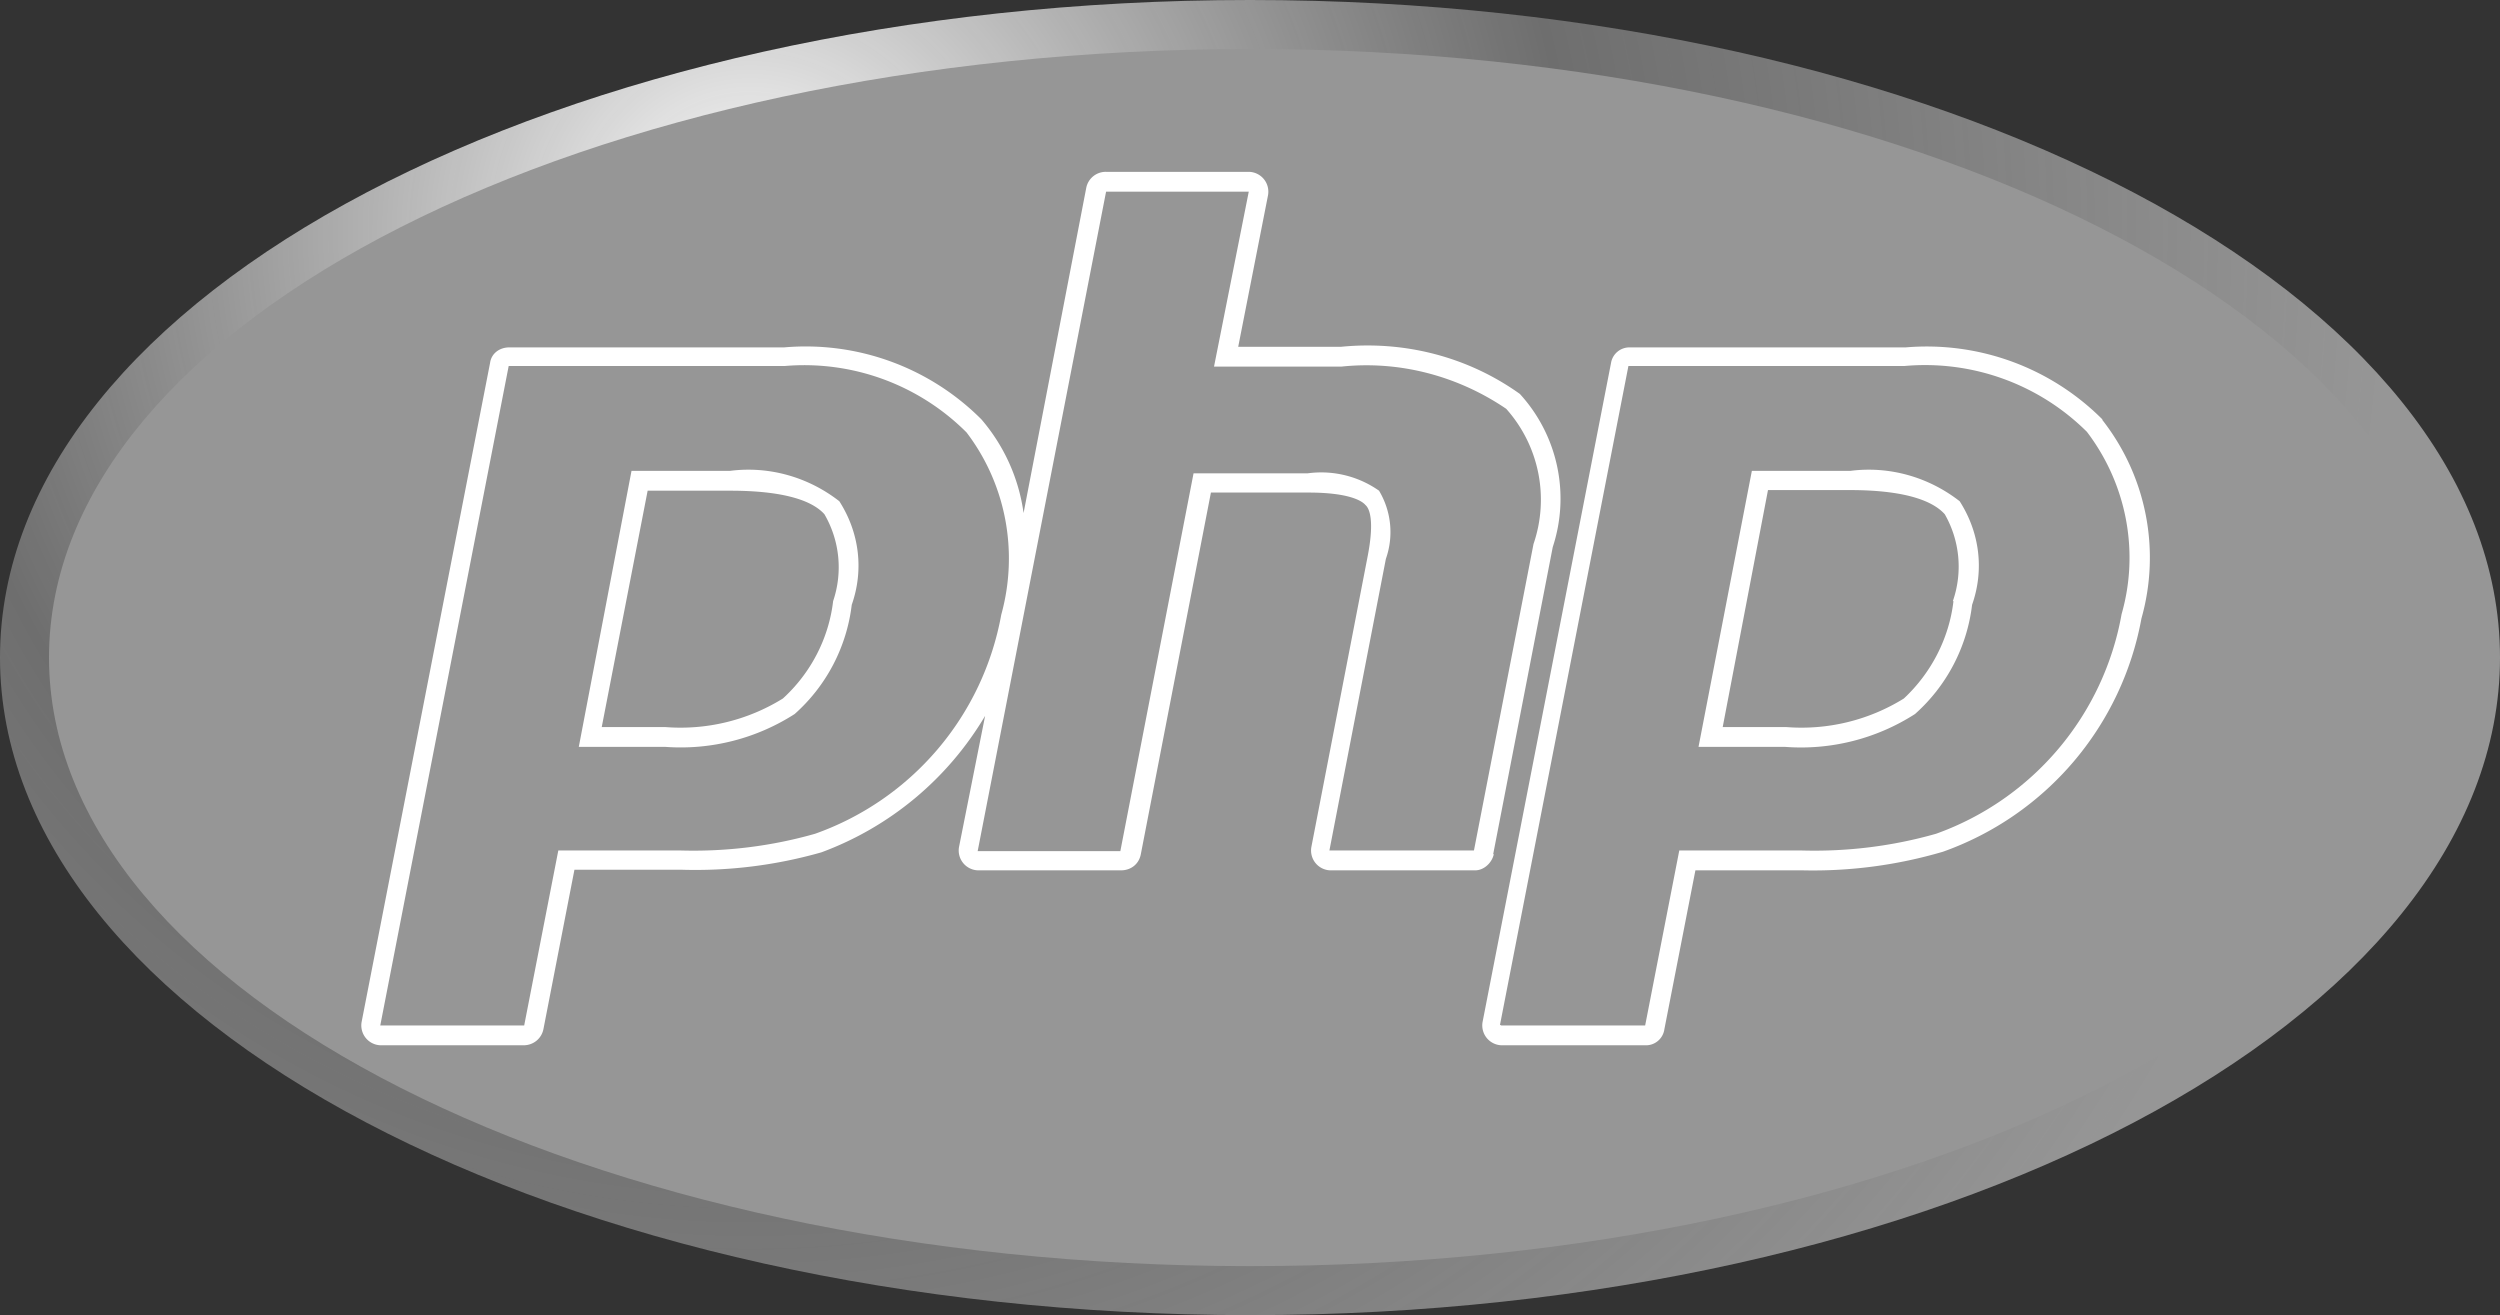 <svg xmlns="http://www.w3.org/2000/svg" fill="none" viewBox="0 0 403 212"><rect x="0" y="0" width="403" height="212" fill="#333333" stroke="none"/><g clip-path="url(#a)"><path fill="url(#b)" d="M201.5 212C312.8 212 403 164.5 403 106S312.8 0 201.5 0 0 47.5 0 106s90.2 106 201.5 106Z"/><path fill="#969696" d="M201.5 204.1c107 0 193.6-43.9 193.6-98.1 0-54.2-86.7-98.1-193.6-98.1C94.5 7.9 7.9 51.8 7.9 106c0 54.2 86.7 98.1 193.6 98.1Z"/><path fill="#fff" d="m240.7 137.7 9.6-49.5a25 25 0 0 0-5.3-24.7c-8.4-6-18.6-8.6-28.8-7.6h-16.6l4.8-24.4a3.2 3.2 0 0 0-3.1-3.8h-23a3.2 3.2 0 0 0-3.2 2.6L165 82.7a29.3 29.3 0 0 0-6.8-15.1A40 40 0 0 0 126.4 56H82.1c-1.6 0-2.9 1-3.1 2.5L58.3 164.7a3.2 3.2 0 0 0 3.1 3.8h23c1.6 0 2.9-1.1 3.2-2.6l5-25.7h17.2a74 74 0 0 0 22.6-2.8 51.4 51.4 0 0 0 26.4-22l-4.2 21.1a3.2 3.2 0 0 0 3.1 3.8h23c1.6 0 2.9-1 3.2-2.6l11.3-58.3h15.7c6.7 0 8.7 1.4 9.2 2 .6.5 1.5 2.3.4 8.1l-9.1 47a3.2 3.2 0 0 0 3 3.8h23.4c1.4 0 2.7-1.2 3-2.6ZM134.3 96.9c-.7 6-3.6 11.6-8.1 15.7a31.3 31.3 0 0 1-19 4.6H97l7.4-38.1h13.3c9.7 0 13.6 2 15.2 3.8a17 17 0 0 1 1.4 14Zm204.6-29.3A40 40 0 0 0 307.2 56h-44.5a3 3 0 0 0-3 2.5L239 164.7a3.2 3.2 0 0 0 3.1 3.8h23.1a3 3 0 0 0 3.1-2.6l5-25.6h17.3a74 74 0 0 0 22.6-3 49.3 49.3 0 0 0 32-37.6 36 36 0 0 0-6.3-32v-.1Zm-24 29.3c-.7 6-3.6 11.6-8 15.7a31.3 31.3 0 0 1-19 4.6h-10.2L285 79h13.2c9.8 0 13.7 2.1 15.3 3.9a17 17 0 0 1 1.3 14Z"/><path fill="#969696" d="M117.7 75.9c6.3-.8 12.6 1 17.6 4.9 3.2 5 4 11 2 16.7a28 28 0 0 1-9.2 17.6 34 34 0 0 1-20.8 5.3h-14l8.5-44.5h16Zm-56.4 89.4h23.2l5.5-28.2h19.8c7.3.2 14.6-.7 21.6-2.7a46.2 46.2 0 0 0 30-35.3c2.8-10.1.8-21-5.6-29.4A37 37 0 0 0 126.5 59H82L61.3 165.3Zm117-134.4h23l-5.6 28.2h20.5c9.4-1 18.8 1.5 26.6 6.8a22 22 0 0 1 4.4 21.8l-9.6 49.4h-23.3l9.1-47a13 13 0 0 0-1.1-11 16.2 16.2 0 0 0-11.5-2.8h-18.4l-11.8 60.9h-23l20.7-106.3Zm120 45c6.3-.8 12.6 1 17.6 4.9 3.2 5 4 11 2 16.7a28 28 0 0 1-9.2 17.6 34 34 0 0 1-20.9 5.3h-14l8.6-44.5h15.9ZM242 165.3h23.2l5.5-28.2h19.8c7.3.2 14.6-.7 21.6-2.7A46.2 46.2 0 0 0 342 99c2.9-10.1.8-21-5.6-29.4A37 37 0 0 0 307 59h-44.5l-20.7 106.2Z"/></g><defs><radialGradient id="b" cx="0" cy="0" r="1" gradientTransform="matrix(264.478 0 0 264.475 120.8 37.4)" gradientUnits="userSpaceOnUse"><stop stop-color="#fff"/><stop offset=".5" stop-color="#969696" stop-opacity=".6"/><stop offset="1" stop-color="#969696"/></radialGradient><clipPath id="a"><path fill="#fff" d="M0 0h403v212H0z"/></clipPath></defs></svg>